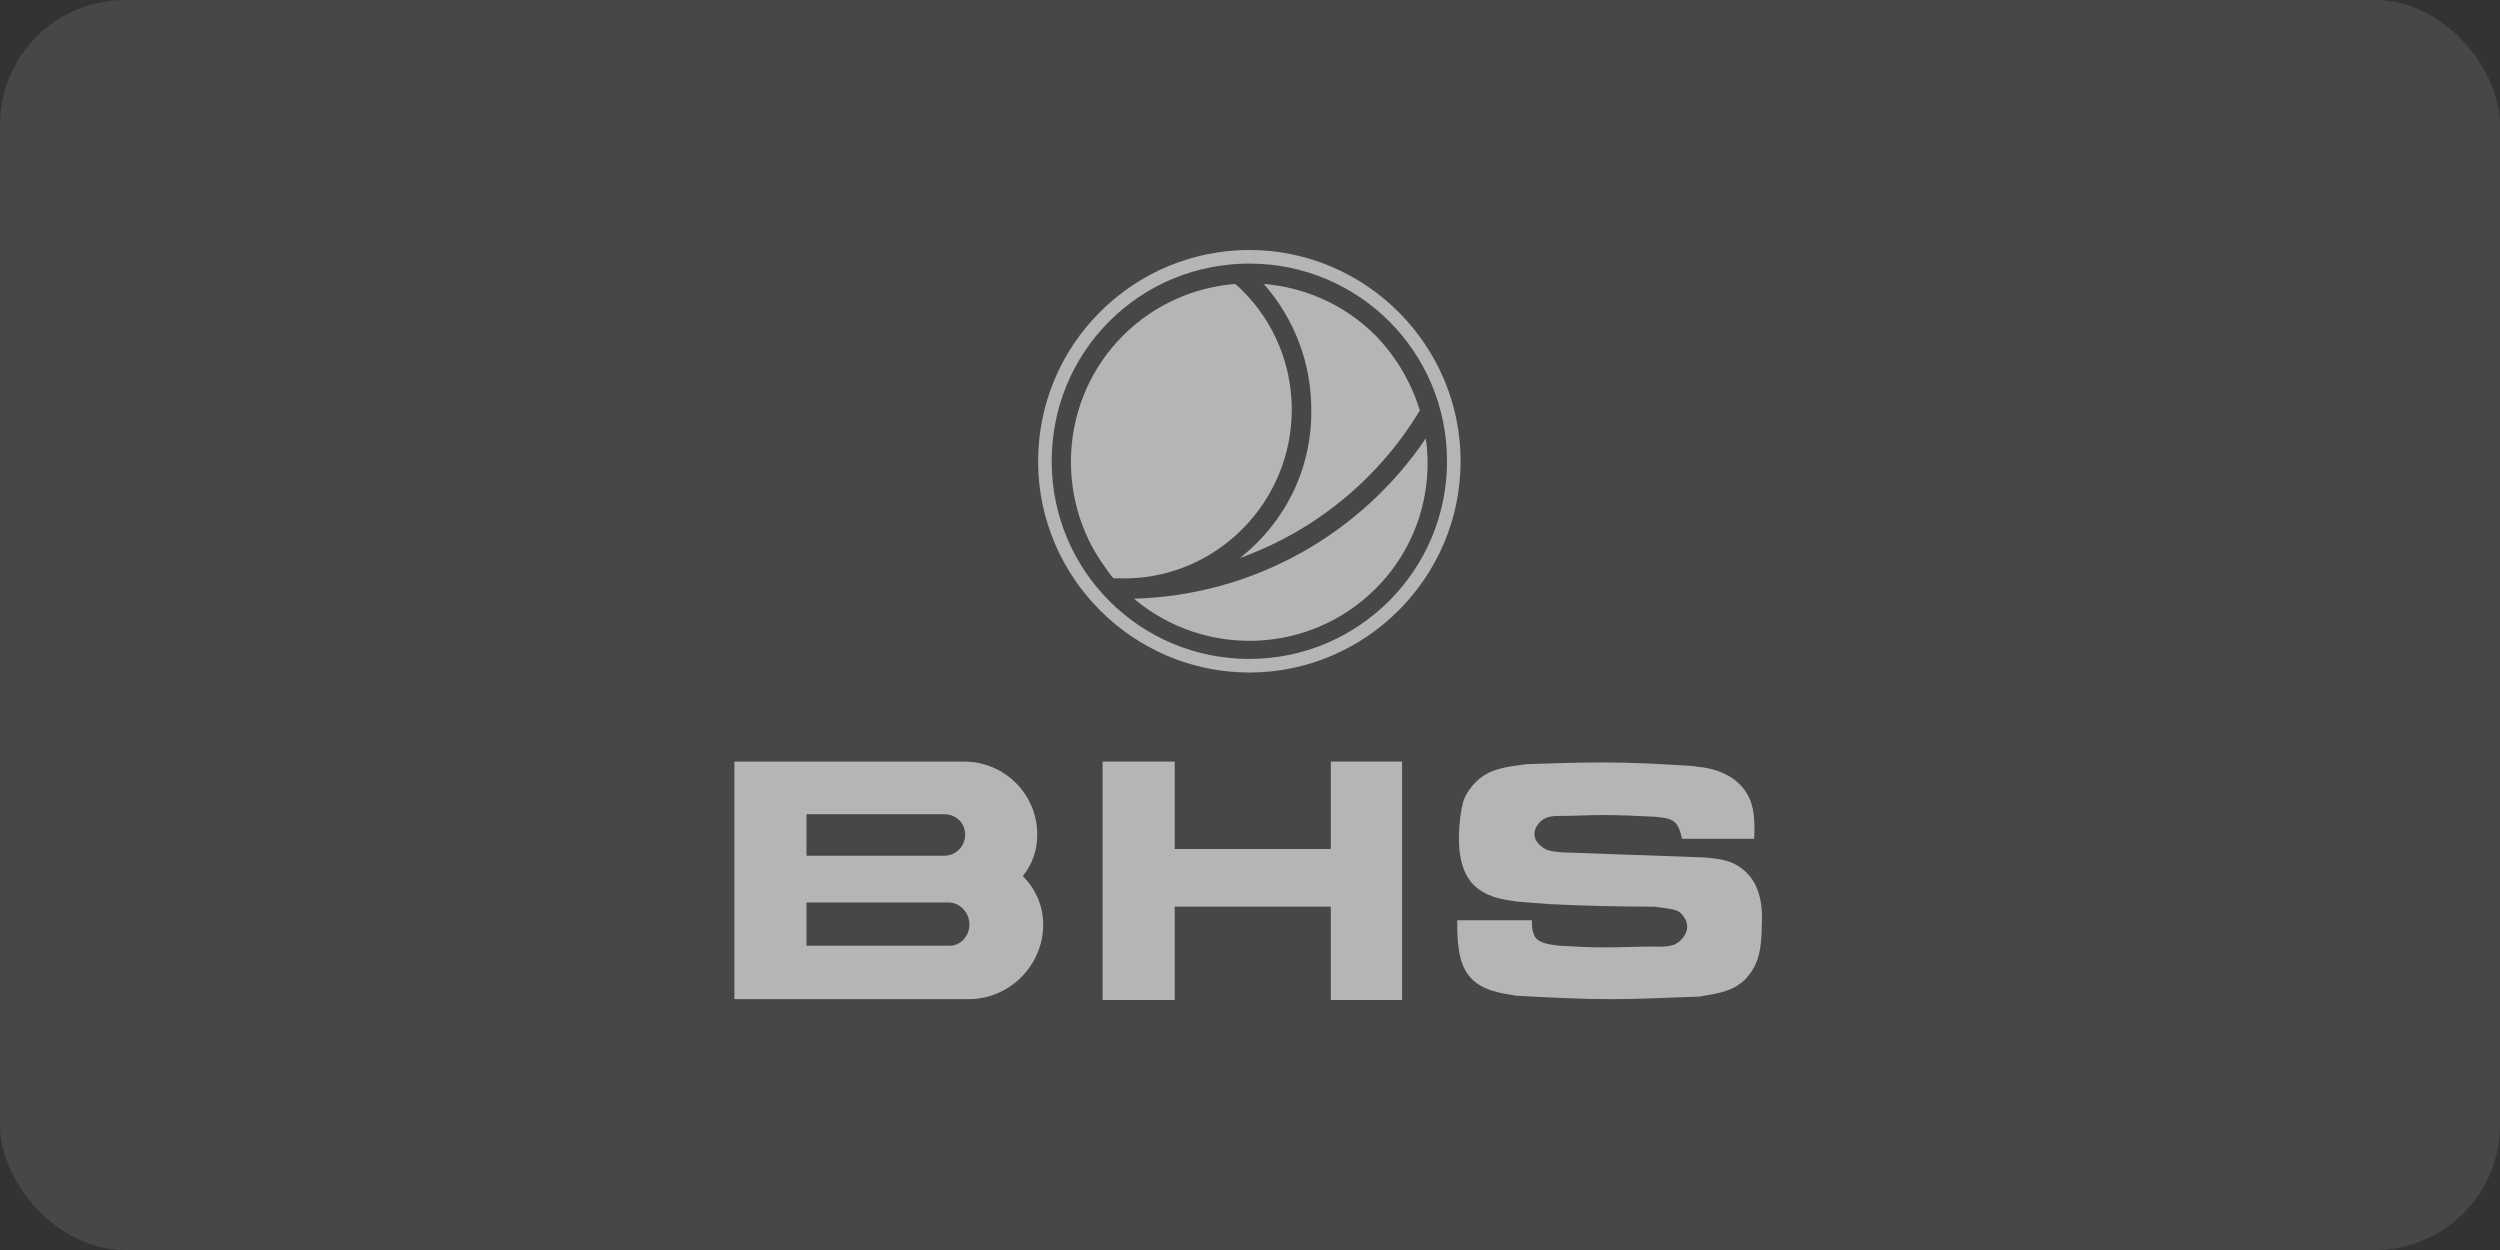 <svg width="160" height="80" viewBox="0 0 160 80" fill="none" xmlns="http://www.w3.org/2000/svg">
<rect x="0" y="0" width="160" height="80" fill="#333333" stroke="none"/>
<rect width="160" height="80" rx="8" fill="white" fill-opacity="0.1"/>
<g clip-path="url(#clip0_155_4105)">
<path fill-rule="evenodd" clip-rule="evenodd" d="M66.439 29.52C66.439 25.937 67.85 22.516 70.402 19.964C72.954 17.412 76.375 16 79.959 16C87.398 16 93.479 22.081 93.479 29.52C93.479 36.959 87.398 43.041 79.959 43.041C72.52 43.041 66.439 36.959 66.439 29.52ZM70.999 20.561C68.61 22.95 67.307 26.154 67.307 29.52C67.307 36.525 72.954 42.172 79.958 42.172C86.908 42.172 92.61 36.525 92.61 29.52C92.61 22.516 86.963 16.869 79.958 16.869C76.592 16.869 73.388 18.172 70.999 20.561Z" fill="white" fill-opacity="0.6"/>
<path d="M91.253 28.054C87.181 34.081 80.339 38.099 72.574 38.317C77.081 42.117 83.814 41.9 88.049 37.665C90.656 35.059 91.742 31.475 91.253 28.054Z" fill="white" fill-opacity="0.6"/>
<path d="M79.361 35.71C84.194 33.973 88.266 30.606 90.873 26.262C90.33 24.525 89.407 22.896 88.049 21.484C86.04 19.475 83.488 18.389 80.882 18.172C82.836 20.398 83.922 23.222 83.922 26.208C83.977 30.063 82.185 33.484 79.361 35.71Z" fill="white" fill-opacity="0.6"/>
<path d="M79.525 18.606C79.362 18.443 79.199 18.28 79.036 18.172C76.43 18.389 73.877 19.475 71.868 21.484C67.85 25.502 67.47 31.855 70.728 36.308C70.891 36.525 71.054 36.796 71.271 37.014C71.488 37.014 71.651 37.014 71.868 37.014C71.977 37.014 72.086 37.014 72.249 37.014C78.004 36.851 82.674 32.072 82.674 26.208C82.674 23.33 81.534 20.615 79.525 18.606Z" fill="white" fill-opacity="0.6"/>
<path d="M111.398 55.529C110.855 55.149 110.367 54.986 109.118 54.878L99.996 54.552C99.398 54.498 98.91 54.498 98.475 54.009C98.367 53.901 98.204 53.683 98.204 53.358C98.204 53.032 98.421 52.76 98.475 52.706C98.856 52.217 99.398 52.217 99.941 52.217C100.81 52.217 101.679 52.163 102.548 52.163C103.688 52.163 104.828 52.217 105.914 52.272C107.163 52.38 107.38 52.543 107.652 53.683H112.267C112.322 52.38 112.322 51.077 111.236 50.1C110.421 49.339 109.335 49.176 109.064 49.122L108.195 49.014C106.349 48.905 104.557 48.796 102.711 48.796C101.027 48.796 99.398 48.851 97.715 48.905C96.466 49.068 95.272 49.176 94.403 50.1C94.132 50.371 93.914 50.697 93.751 51.023C93.371 51.946 93.371 53.575 93.371 53.683C93.371 55.204 93.806 56.127 94.294 56.615C95.055 57.376 96.086 57.538 96.412 57.593C96.629 57.647 96.846 57.647 97.064 57.701C97.769 57.756 98.475 57.81 99.181 57.864C101.407 57.973 103.634 58.027 105.86 58.027C106.946 58.19 107.435 58.136 107.76 58.679C107.978 58.95 107.978 59.222 107.978 59.33C107.978 59.819 107.543 60.308 107.109 60.471C106.62 60.633 105.969 60.579 105.806 60.579C104.774 60.579 103.742 60.633 102.656 60.633C101.679 60.633 100.756 60.579 99.778 60.525C98.801 60.416 98.312 60.253 98.15 59.765C98.041 59.493 98.041 59.222 98.041 58.896H93.263C93.263 60.036 93.263 61.665 94.132 62.588C94.892 63.403 96.032 63.566 97.064 63.728C99.127 63.837 101.136 63.946 103.145 63.946C105.046 63.946 106.892 63.837 108.738 63.783C109.661 63.62 110.638 63.511 111.344 62.968C111.616 62.805 111.779 62.588 111.996 62.317C112.484 61.665 112.756 60.851 112.756 59.167C112.865 57.05 112.159 56.072 111.398 55.529Z" fill="white" fill-opacity="0.6"/>
<path d="M85.172 54.335H75.181V48.742H70.565V64H75.181V58.027H85.172V64H89.733V48.742H85.172V54.335Z" fill="white" fill-opacity="0.6"/>
<path d="M65.462 56.072C66.276 56.887 66.765 57.973 66.765 59.167C66.765 61.774 64.647 63.892 62.095 63.946H47V48.742H61.715C64.267 48.742 66.385 50.806 66.385 53.412C66.385 54.444 66.059 55.312 65.462 56.072ZM51.615 54.769H60.412C61.172 54.769 61.769 54.172 61.769 53.412C61.769 52.652 61.172 52.109 60.412 52.109H51.615V54.769ZM62.041 59.167C62.041 58.407 61.443 57.756 60.683 57.756H51.615V60.525H60.683C61.443 60.579 62.041 59.928 62.041 59.167Z" fill="white" fill-opacity="0.6"/>
</g>
<defs>
<clipPath id="clip0_155_4105">
<rect width="65.864" height="48" fill="white" transform="translate(47 16)"/>
</clipPath>
</defs>
</svg>
